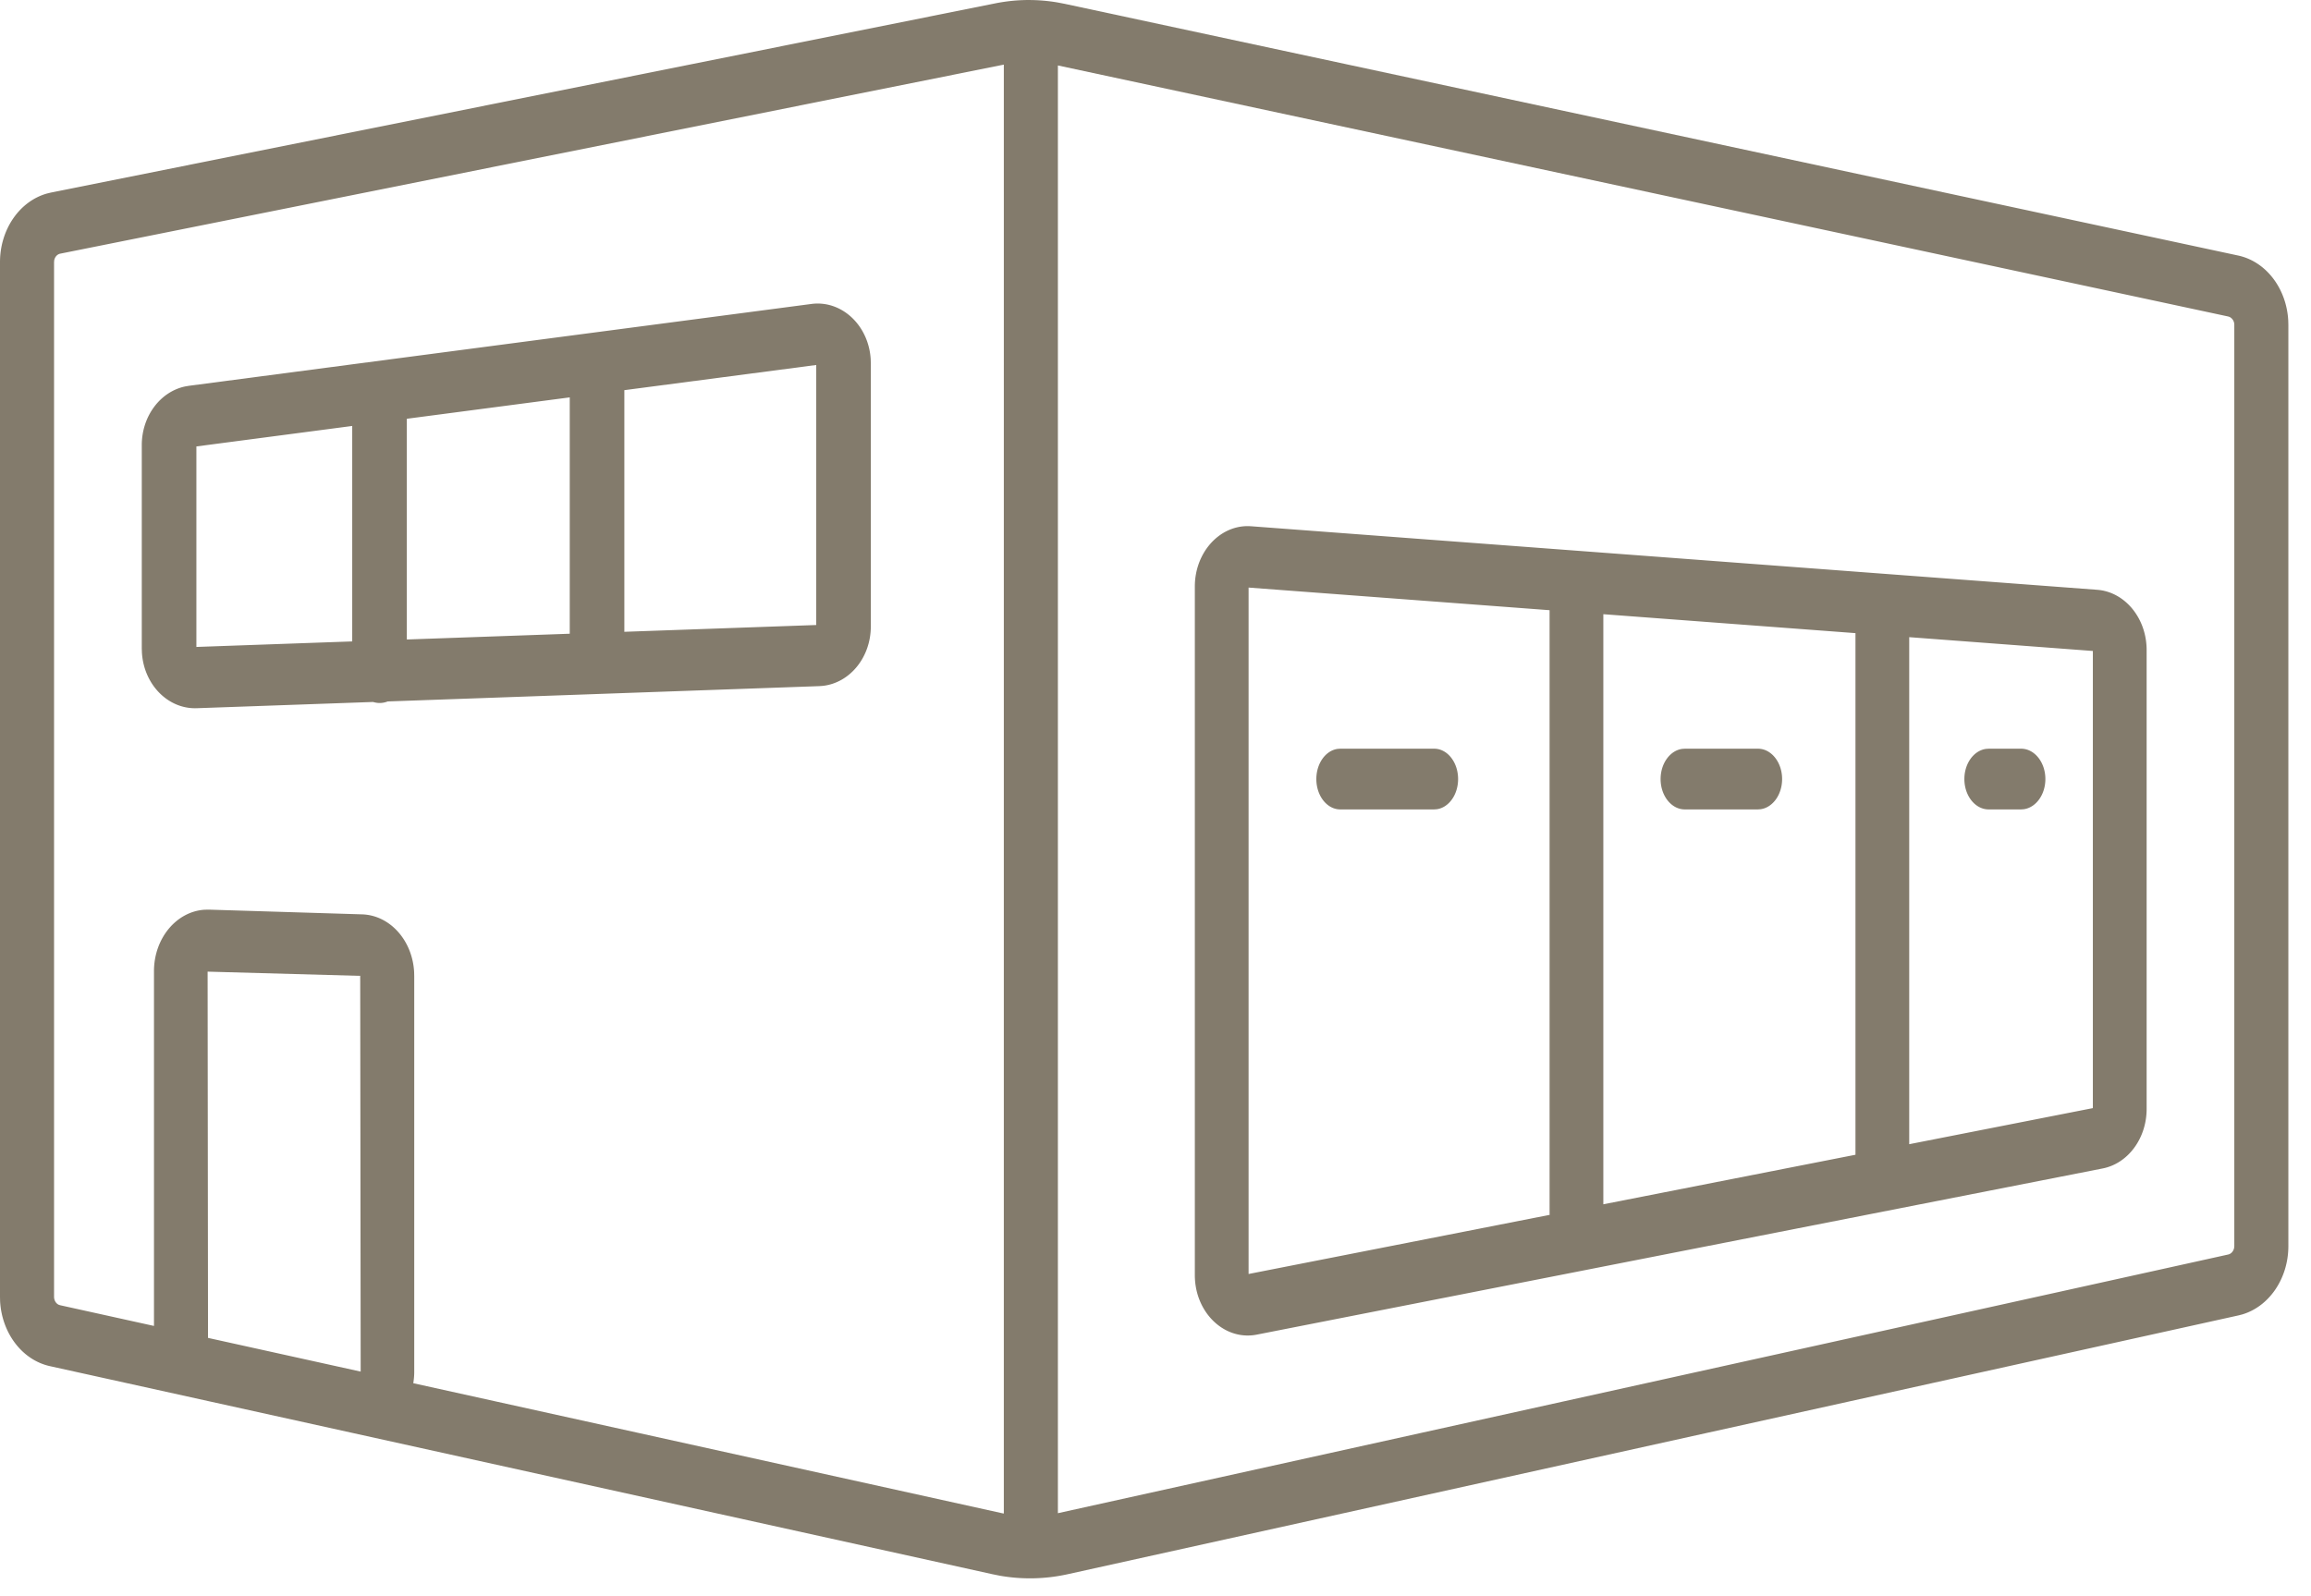 <svg viewBox="0 0 97 67" xmlns="http://www.w3.org/2000/svg" fill-rule="evenodd" clip-rule="evenodd" stroke-linejoin="round" stroke-miterlimit="1.414"><path d="M43.186.001c.402 0 .804.034 1.203.102l.298.057 49.254 10.568c1.17.251 2.031 1.382 2.104 2.729l.005.185v38.673c0 1.36-.805 2.537-1.939 2.872l-.156.04-49.141 10.866a7.305 7.305 0 0 1-2.845.063l-.313-.063-26.945-5.95-5.91-1.305-6.707-1.481C.932 57.1.077 55.972.004 54.629L0 54.446v-43.44c0-1.377.826-2.565 1.98-2.883l.158-.038L41.78.14A7.24 7.24 0 0 1 43.186 0v.001zm-1.052 2.712L2.529 10.65c-.13.026-.228.14-.254.282l-.006.073v43.44c0 .148.078.279.194.334l.06.02 3.94.87V40.776c0-1.374.932-2.493 2.103-2.58l.148-.005h.06l6.422.198c1.17.036 2.11 1.09 2.186 2.41l.005.174v16.632c0 .107-.007.213-.019.316l-.02.153 24.737 5.463.024.004.025.004V2.713zm2.269.035v60.783L93.526 52.67c.126-.028.223-.142.248-.282l.007-.073V13.642a.366.366 0 0 0-.196-.334l-.06-.02-49.122-10.54zM8.714 40.794l.017 15.377 6.408 1.415-.02-16.614-6.405-.178zM52.37 22.089c.05 0 .1.003.149.006l35.505 2.667c1.169.088 2.077 1.196 2.077 2.532v19.263c0 1.235-.78 2.291-1.845 2.5L52.75 56.034a1.945 1.945 0 0 1-.381.037c-1.2 0-2.218-1.112-2.218-2.538V24.627c0-1.41 1.003-2.538 2.219-2.538zm.037 2.579v28.82l12.638-2.483c0-.017-.004-.032-.004-.05V25.619l-12.634-.95v-.001zm14.89 1.119v24.775l10.583-2.08v-21.9l-10.583-.795zm12.839.964v21.288l7.708-1.515V27.331l-7.708-.58zm-19.939 4.683c.555 0 1.004.57 1.004 1.275 0 .657-.391 1.197-.894 1.266l-.11.008h-3.942c-.555 0-1.004-.57-1.004-1.274 0-.657.391-1.198.894-1.267l.11-.008h3.942zm13.589 0c.56 0 1.015.57 1.015 1.275 0 .657-.396 1.197-.905 1.266l-.11.008h-3.07c-.56 0-1.015-.57-1.015-1.274 0-.657.396-1.198.905-1.267l.11-.008h3.07zm11.046 0c.563 0 1.019.57 1.019 1.274 0 .657-.397 1.198-.908 1.267l-.111.008H83.47c-.563 0-1.019-.57-1.019-1.275 0-.656.397-1.197.908-1.266l.111-.008h1.362zm-50.514-18.69c1.165 0 2.148 1.017 2.228 2.335l.005.174V26.3c0 1.298-.88 2.371-2.016 2.496l-.15.011-18.113.643a.9.9 0 0 1-.528.044l-.09-.022-7.395.262-.072.001c-1.179 0-2.152-1.028-2.23-2.336l-.006-.172v-8.538c0-1.214.774-2.245 1.824-2.465l.152-.026 26.127-3.436c.088-.012.176-.018.264-.018zm-19.534 5.14l-6.541.86v8.418l6.541-.232v-9.046zm9.13-1.2l-6.838.898v9.267l6.838-.242v-9.924.001zm10.345-1.36l-8.053 1.057v10.145l8.053-.285V15.323v.001z" fill="#837b6c"/></svg>